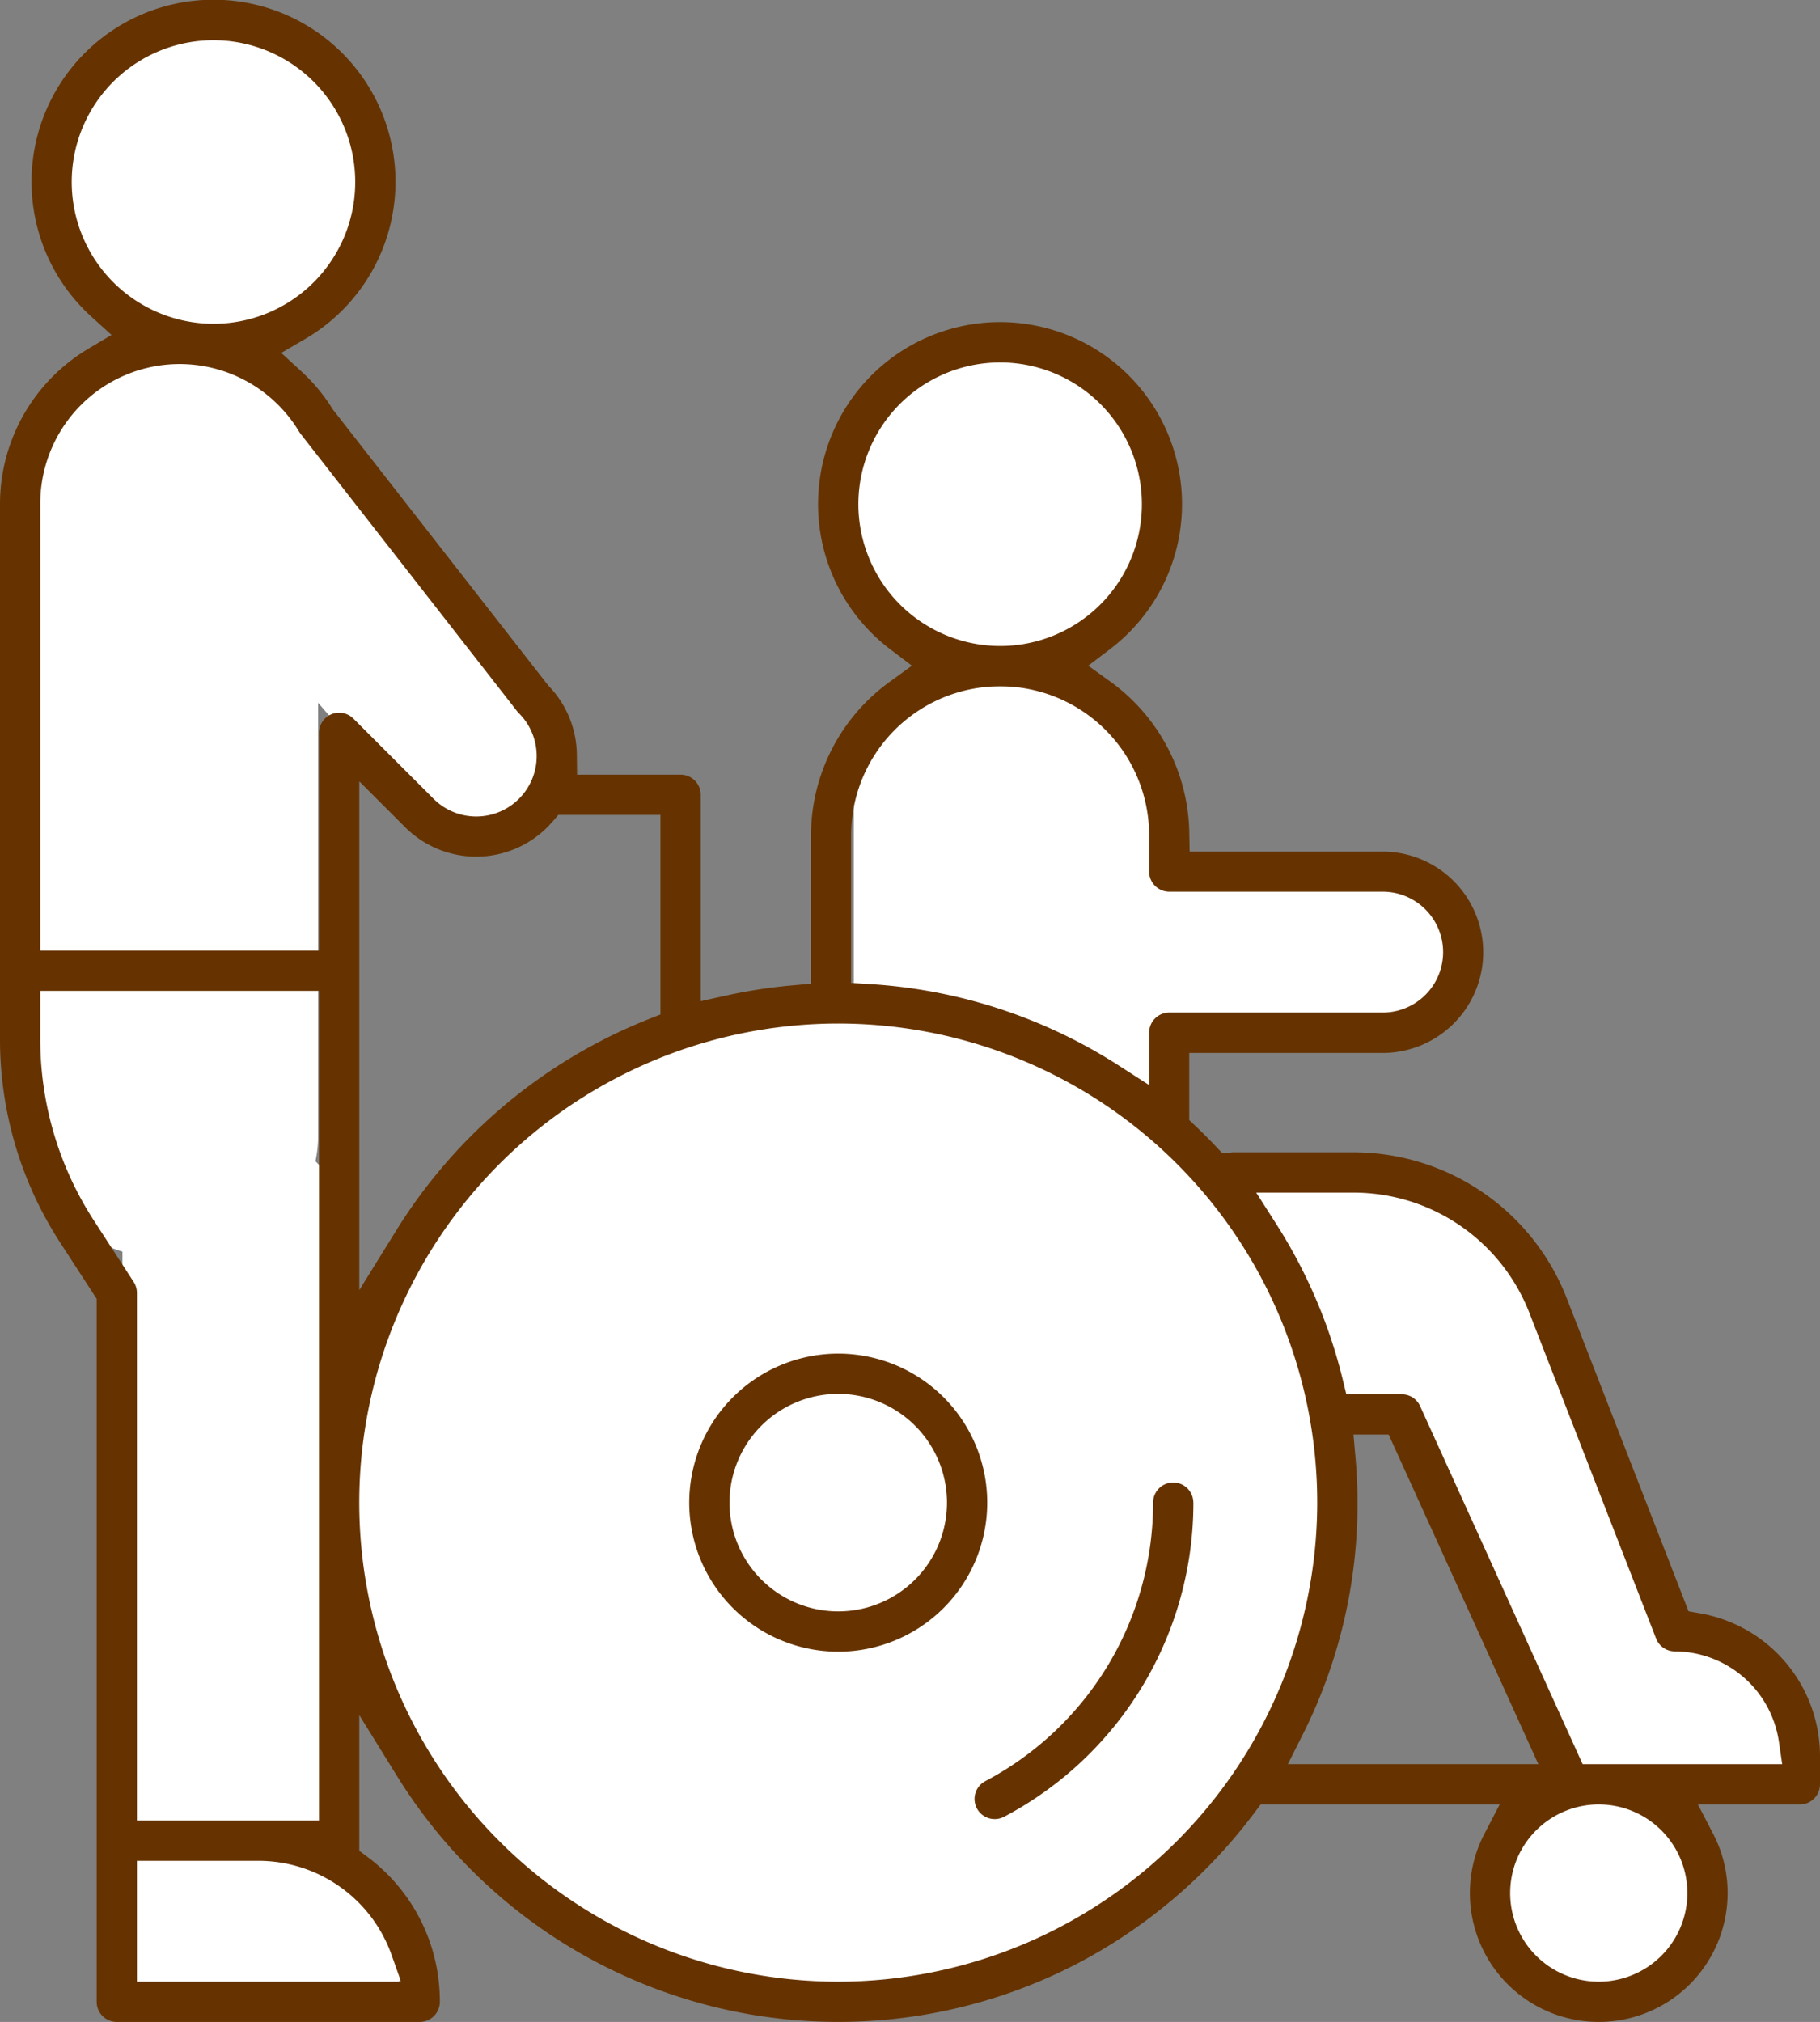 <svg xmlns="http://www.w3.org/2000/svg" viewBox="0 0 451.94 502"><rect x="0" y="0" width="451.94" height="502" fill="#808080" stroke="none"/><defs><style>.cls-1{fill:#fff;}.cls-2{fill:#630;}</style></defs><title>s-active</title><g id="レイヤー_2" data-name="レイヤー 2"><g id="レイヤー_1-2" data-name="レイヤー 1"><g id="s-active"><path class="cls-1" d="M329.21,373A120.61,120.61,0,1,1,208.6,252.4,120.61,120.61,0,0,1,329.21,373"/><path class="cls-1" d="M287.54,124.73a38,38,0,1,1-38-38,38,38,0,0,1,38,38"/><path class="cls-1" d="M91.49,46.4a38,38,0,1,1-38-38,38,38,0,0,1,38,38"/><path class="cls-1" d="M423.7,468.31a27.09,27.09,0,1,1-27.08-27.09,27.07,27.07,0,0,1,27.08,27.09"/><path class="cls-1" d="M49,312H39A30,30,0,0,1,9,282V120A30,30,0,0,1,39,90H49a30,30,0,0,1,30,30V282a30,30,0,0,1-30,30"/><path class="cls-1" d="M258,291.87H242a30,30,0,0,1-30-30V200.36a30,30,0,0,1,30-30h16a30,30,0,0,1,30,30v61.51a30,30,0,0,1-30,30"/><path class="cls-1" d="M244.28,236.38h0A20.37,20.37,0,0,1,264.65,216h80.77a20.37,20.37,0,0,1,0,40.74H264.65a20.37,20.37,0,0,1-20.37-20.37"/><path class="cls-1" d="M35.11,92.75h0a20.37,20.37,0,0,1,28.73,2.06l67.91,78.38A20.37,20.37,0,1,1,101,199.87L33.05,121.49a20.38,20.38,0,0,1,2.06-28.74"/><path class="cls-1" d="M70.11,497.35H42.41a12,12,0,0,1-12-12V297.07a12,12,0,0,1,12-12h27.7a12,12,0,0,1,12,12V485.35a12,12,0,0,1-12,12"/><path class="cls-1" d="M419.32,439.89l-18.49,8.39a12,12,0,0,1-15.89-6L330.09,321.4a12,12,0,0,1,6-15.89l18.49-8.39a12,12,0,0,1,15.89,6L425.29,424a12,12,0,0,1-6,15.88"/><path class="cls-1" d="M356.34,306.32v32.85a12,12,0,0,1-12,12H211.57a12,12,0,0,1-12-12V306.32a12,12,0,0,1,12-12H344.34a12,12,0,0,1,12,12"/><path class="cls-1" d="M102.87,480.39h0A19.61,19.61,0,0,1,83.25,500H40.42C29.58,500,36,494.83,36,484l-2-7c0-10.83-4.42-16.23,6.42-16.23H83.25a19.62,19.62,0,0,1,19.62,19.62"/><path class="cls-1" d="M444.88,425.19h0c0,9.28,5.11,15.81-3.88,15.81l-47.94,1c-9,0-3.66-4.43-3.66-13.71l-1.66-6c0-9.28-3.66-13.91,5.32-13.91h35.55c9,0,16.27,7.53,16.27,16.81"/><path class="cls-2" d="M451.94,443v-6.92a36,36,0,0,0-29.86-35.54l-2.78-.49-30.16-77.5a56.83,56.83,0,0,0-53.28-36.45h-29.3a5.46,5.46,0,0,0-.57,0l-2.44.24-1.69-1.78c-1.61-1.71-3.28-3.38-5-5l-1.55-1.47V261.43h48a25,25,0,0,0,0-50h-47.9l-.09-4.91a47.24,47.24,0,0,0-19.6-37.29l-5.49-3.95,5.38-4.09a45.19,45.19,0,1,0-54.56,0l5.38,4.09L221,169.23a47.15,47.15,0,0,0-19.62,38.16v36.84l-4.56.4a130.67,130.67,0,0,0-16.7,2.58L174,248.57V197.33a5,5,0,0,0-5-5H143.3l-.06-4.94a24.86,24.86,0,0,0-6.91-17l-.33-.38-53.31-68.3-.15-.23a44.26,44.26,0,0,0-7.7-9.27l-5-4.59,5.85-3.41a45.19,45.19,0,1,0-53-5.59l5,4.54-5.8,3.45A44.89,44.89,0,0,0,0,125V258a92.62,92.62,0,0,0,14.91,50.46l9.09,14V497a5,5,0,0,0,5,5h75.22a5,5,0,0,0,5-5,44.66,44.66,0,0,0-18-36l-2-1.5V425.83l9.25,14.93a128.84,128.84,0,0,0,168.4,47.08A130.5,130.5,0,0,0,311.55,450l1.5-2H372.4l-3.8,7.31A31.53,31.53,0,0,0,365,470a32,32,0,0,0,64,0,31.65,31.65,0,0,0-3.59-14.7l-3.79-7.3h25.32a5,5,0,0,0,5-5M213.15,125.2a35.2,35.2,0,1,1,35.2,35.19,35.24,35.24,0,0,1-35.2-35.19m-1.8,82.19a37,37,0,0,1,74,0v9a5,5,0,0,0,5,5h53a15,15,0,0,1,0,30h-53a5,5,0,0,0-5,5v13l-7.7-4.95a128.76,128.76,0,0,0-61.6-20.12l-4.7-.29Zm-74.2-3.32,1.49-1.74H164v49.54l-3.16,1.25a130.36,130.36,0,0,0-62.37,52.25L89.22,320.3V194l11.36,11.36a25,25,0,0,0,35.36,0c.38-.39.78-.82,1.21-1.31M17.81,45.2A35.2,35.2,0,1,1,53,80.39,35.23,35.23,0,0,1,17.81,45.2M23.3,303A82.67,82.67,0,0,1,10,258V246H79.22V452H34V321a5.05,5.05,0,0,0-.8-2.72ZM97.22,485.33,99.59,492H34V462H64.22a35.09,35.09,0,0,1,33,23.33M87.75,178.41A5,5,0,0,0,79.22,182V236H10V125a34.61,34.61,0,0,1,64.28-17.82c.1.16.21.32.32.47l53.86,69a4.28,4.28,0,0,0,.41.45,15,15,0,0,1-21.21,21.22ZM208.15,492A118.94,118.94,0,1,1,327.09,373.07,119.06,119.06,0,0,1,208.15,492M319.8,438l3.64-7.24a127.34,127.34,0,0,0,13.65-57.69c0-3.75-.17-7.6-.52-11.46l-.48-5.44h8.74L382,438ZM397,492a22,22,0,1,1,22-22,22,22,0,0,1-22,22m-4-54-40.36-88.9a5,5,0,0,0-4.56-2.93H334.32l-.93-3.81a128.09,128.09,0,0,0-16.53-38.56l-4.92-7.7h23.92a46.87,46.87,0,0,1,44,30.08l31.38,80.64a5,5,0,0,0,4.66,3.18,26.24,26.24,0,0,1,25.81,22.27l.84,5.73Z"/><path class="cls-2" d="M208.15,336.07a37,37,0,1,0,37,37,37,37,0,0,0-37-37m0,64a27,27,0,1,1,27-27,27,27,0,0,1-27,27"/><path class="cls-2" d="M296.33,373.07a5,5,0,0,0-10,0,78.08,78.08,0,0,1-41.67,69.15,5,5,0,0,0,2.34,9.42,5.06,5.06,0,0,0,2.34-.58,88.06,88.06,0,0,0,47-78"/></g></g></g></svg>